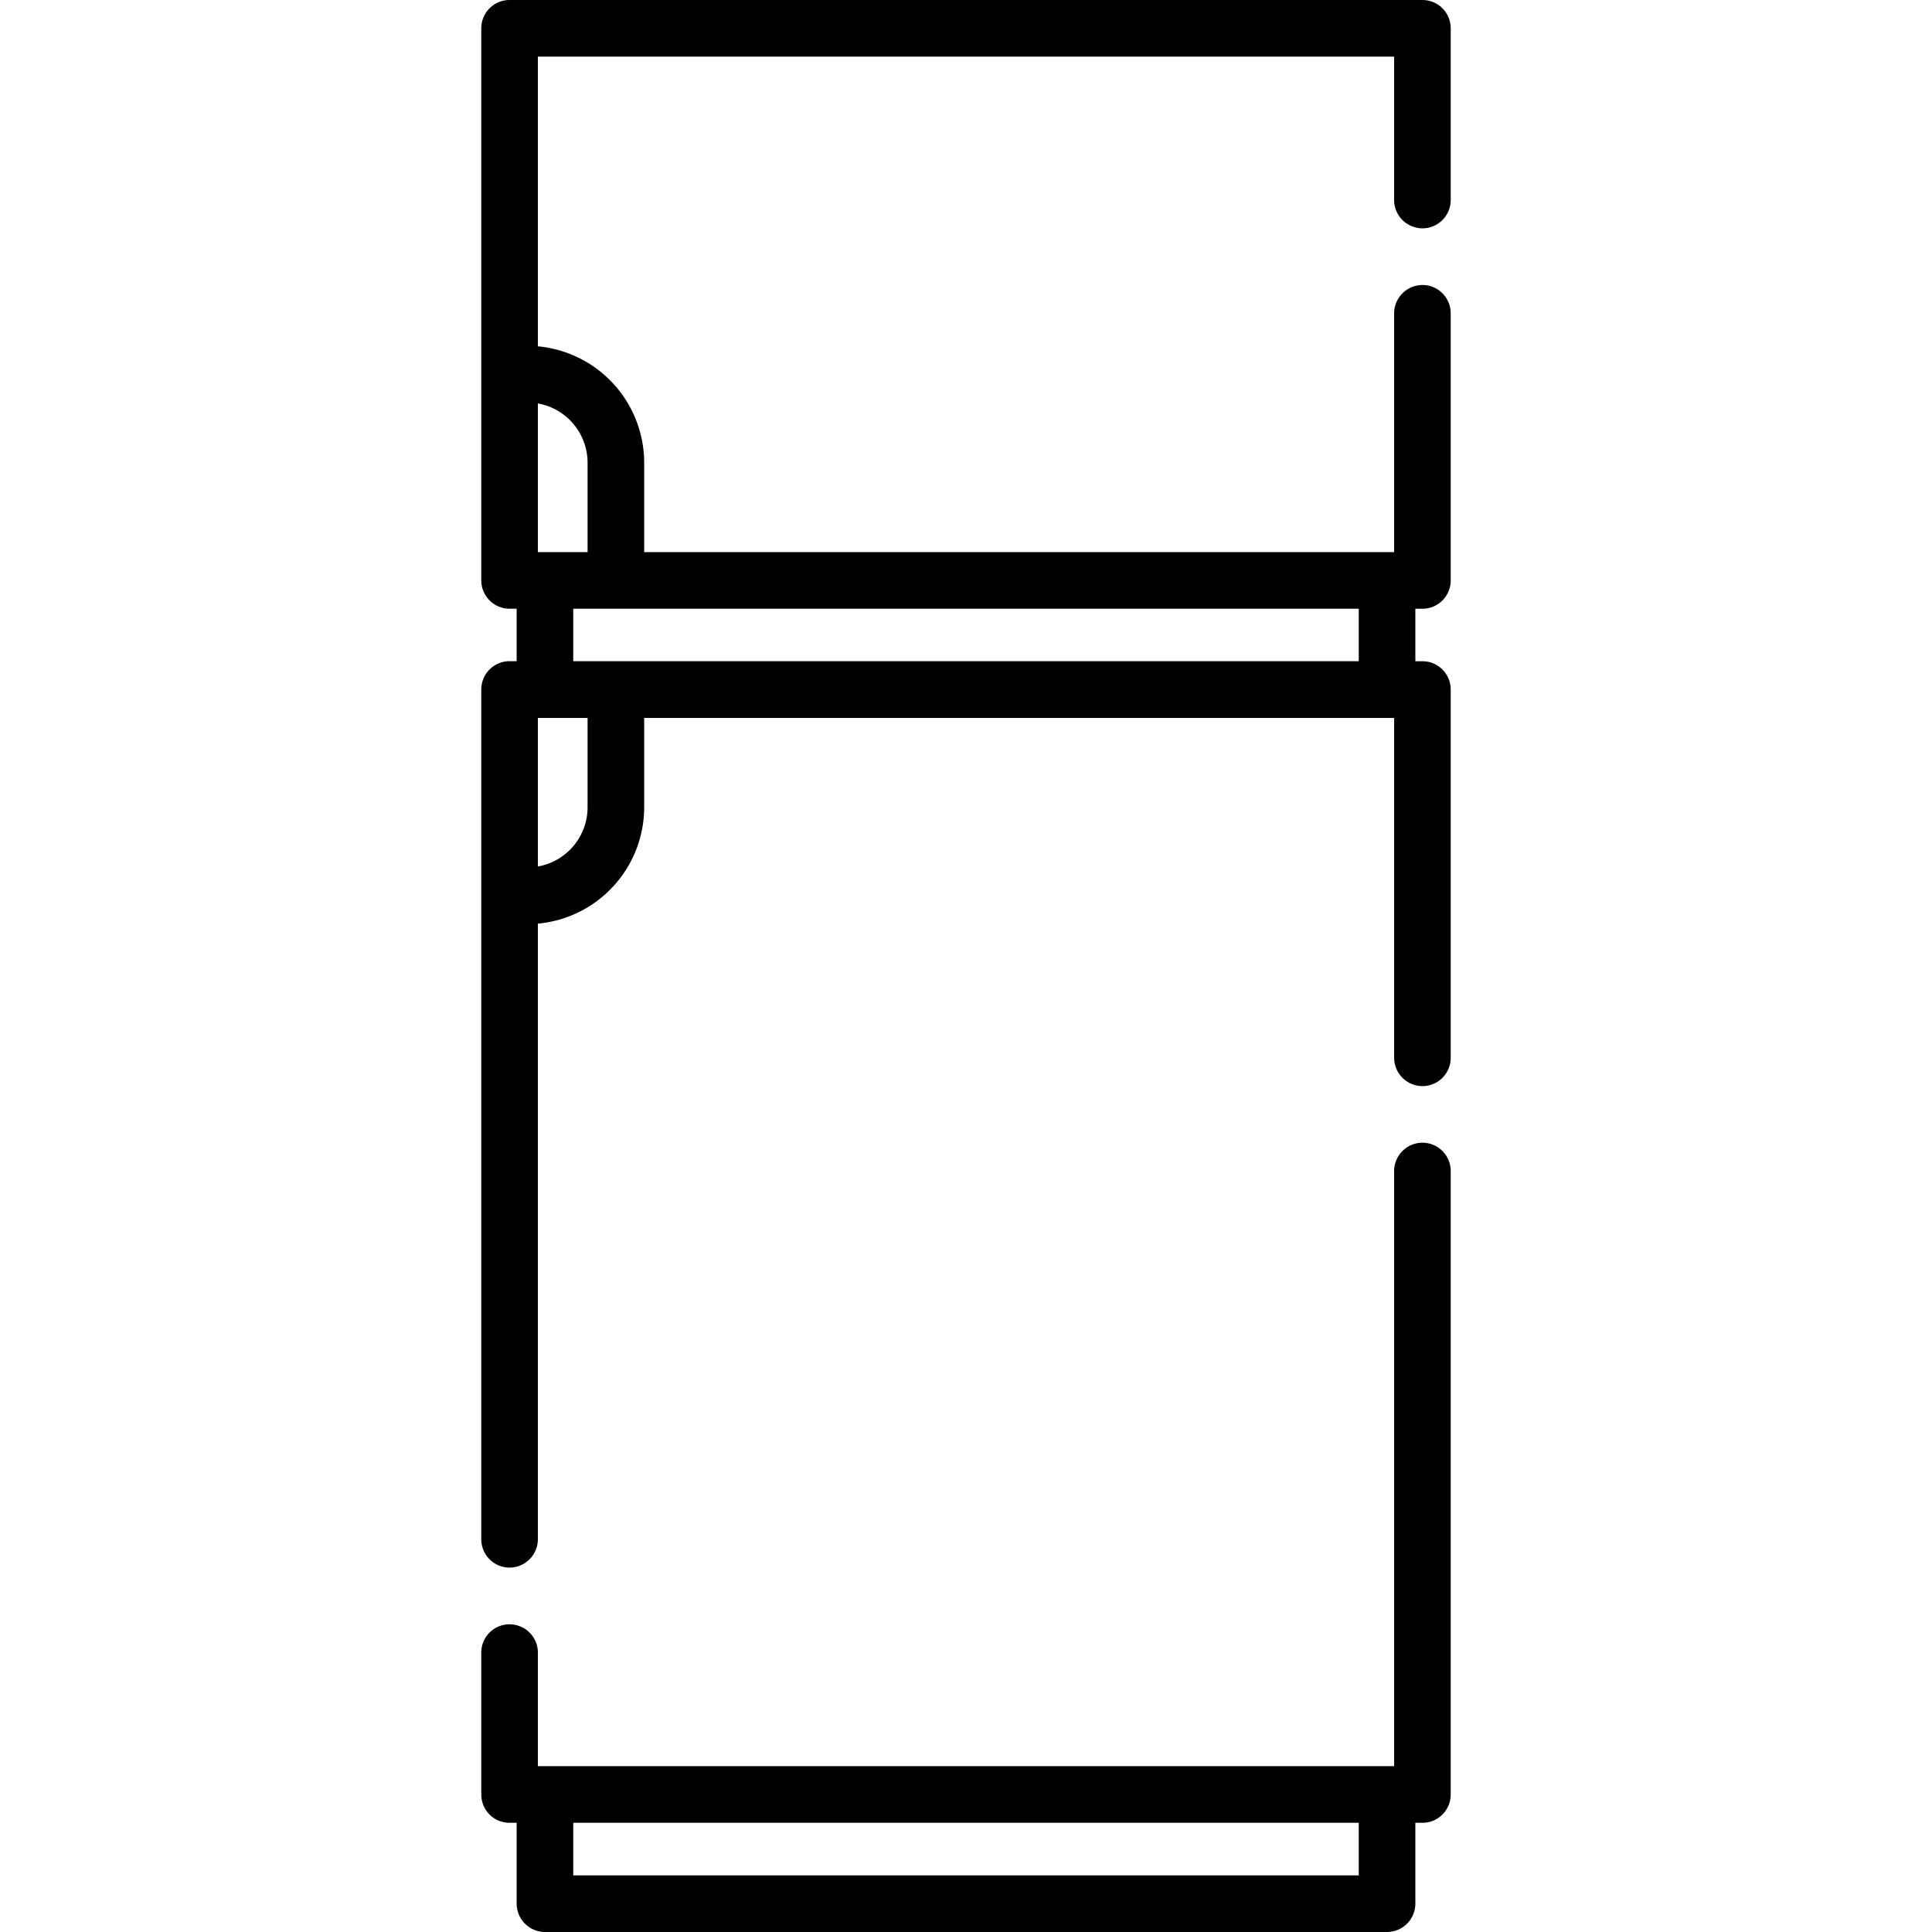 <svg xmlns="http://www.w3.org/2000/svg" width="93.333" height="93.333" viewBox="0 0 70 70"><path d="M51.539 41.402a1.03 1.03 0 0 0-1.027 1.027v21.563H19.488v-4.117c0-.566-.461-1.023-1.027-1.023a1.02 1.02 0 0 0-1.023 1.023v5.141c0 .57.457 1.027 1.023 1.027h.258v2.93A1.03 1.03 0 0 0 19.746 70h30.508a1.03 1.03 0 0 0 1.027-1.027v-2.93h.258c.566 0 1.023-.457 1.023-1.027V42.43c0-.566-.457-1.027-1.023-1.027zM49.23 67.949H20.77v-1.906h28.46zm2.309-59.676c.566 0 1.023-.461 1.023-1.027V1.027A1.024 1.024 0 0 0 51.539 0H18.461c-.566 0-1.023.461-1.023 1.027v20c0 .566.457 1.027 1.023 1.027h.258v1.902h-.258c-.566 0-1.023.461-1.023 1.027V55.77c0 .566.457 1.027 1.023 1.027a1.03 1.03 0 0 0 1.027-1.027V33.465a4.24 4.24 0 0 0 3.852-4.215v-3.238h27.172v12.313a1.03 1.03 0 0 0 1.027 1.027c.566 0 1.023-.461 1.023-1.027v-13.34c0-.566-.457-1.027-1.023-1.027h-.258v-1.902h.258c.566 0 1.023-.461 1.023-1.027v-9.676c0-.566-.457-1.027-1.023-1.027a1.03 1.03 0 0 0-1.027 1.027v8.652H23.34v-3.238a4.242 4.242 0 0 0-3.852-4.219V2.051h31.023v5.195a1.03 1.03 0 0 0 1.027 1.027zM21.289 29.25a2.18 2.18 0 0 1-1.801 2.145v-5.383h1.801zm27.941-5.293H20.77v-1.902h28.46zm-27.941-7.191v3.238h-1.801v-5.387a2.183 2.183 0 0 1 1.801 2.148zm0 0"/></svg>